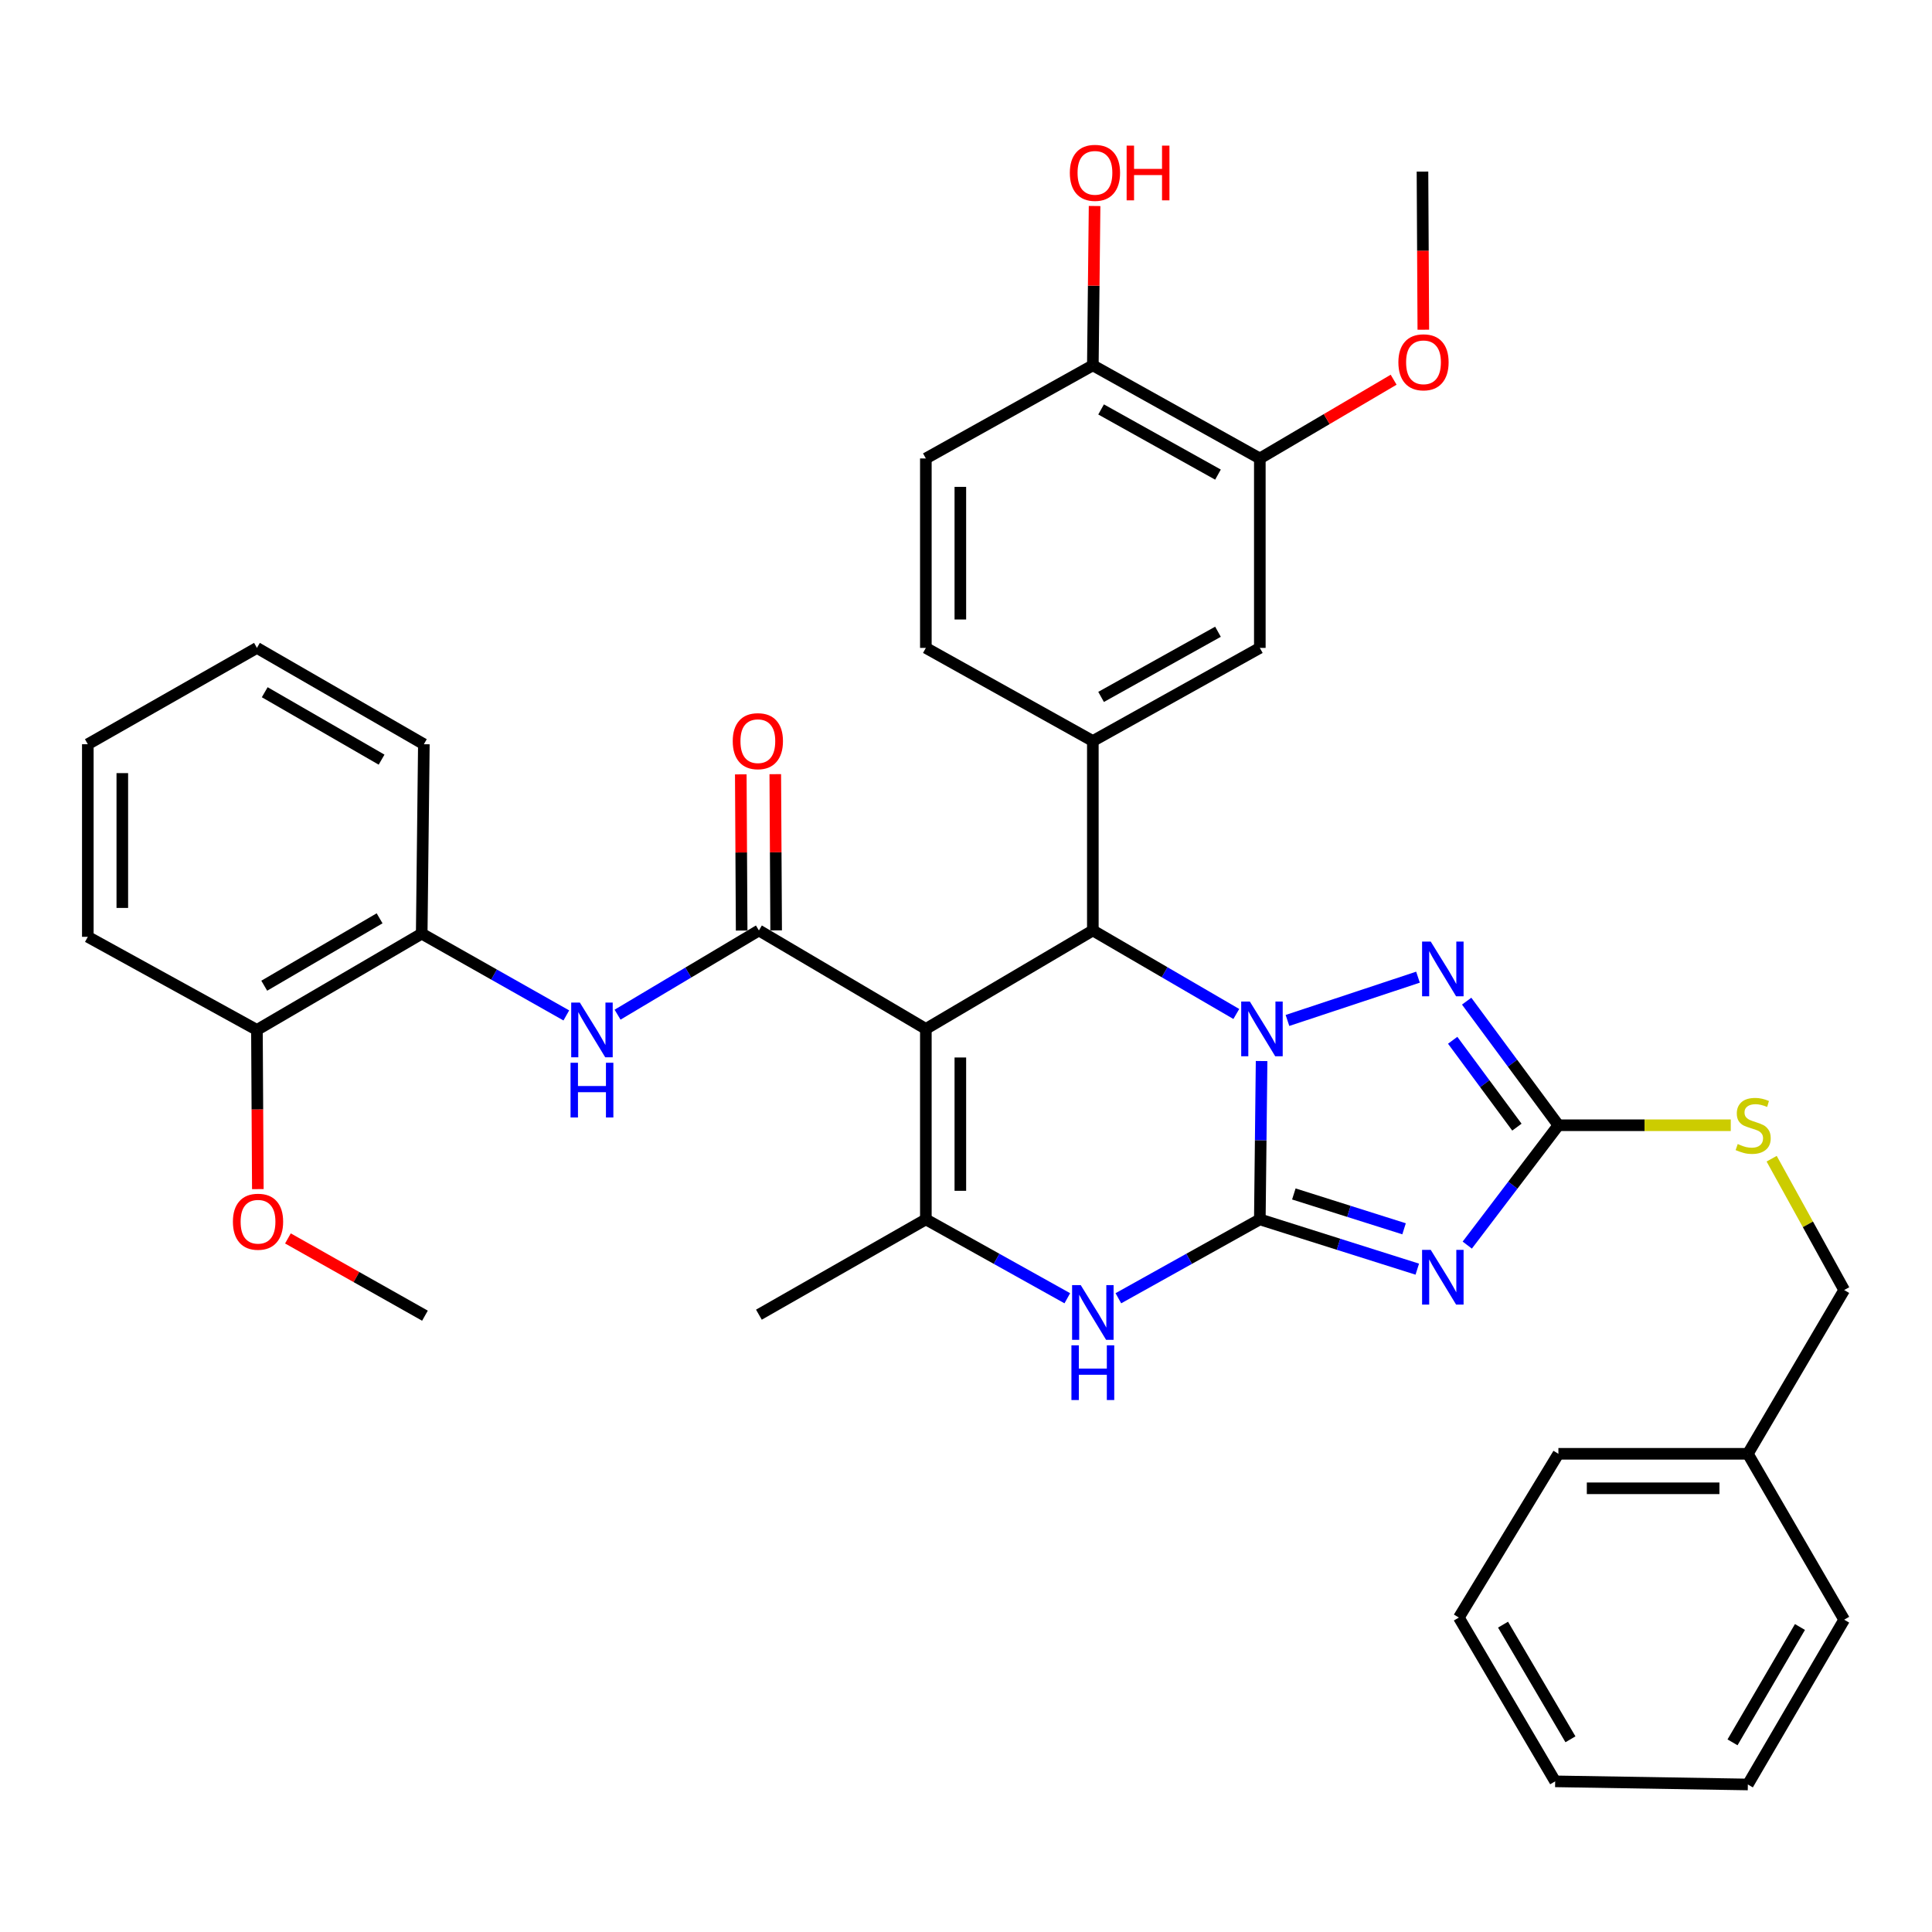<?xml version='1.0' encoding='iso-8859-1'?>
<svg version='1.1' baseProfile='full'
              xmlns='http://www.w3.org/2000/svg'
                      xmlns:rdkit='http://www.rdkit.org/xml'
                      xmlns:xlink='http://www.w3.org/1999/xlink'
                  xml:space='preserve'
width='1000px' height='1000px' viewBox='0 0 1000 1000'>
<!-- END OF HEADER -->
<rect style='opacity:1.0;fill:#FFFFFF;stroke:none' width='1000' height='1000' x='0' y='0'> </rect>
<path class='bond-0' d='M 652.084,631.148 L 652.541,590.169' style='fill:none;fill-rule:evenodd;stroke:#000000;stroke-width:6px;stroke-linecap:butt;stroke-linejoin:miter;stroke-opacity:1' />
<path class='bond-0' d='M 652.541,590.169 L 652.999,549.19' style='fill:none;fill-rule:evenodd;stroke:#0000FF;stroke-width:6px;stroke-linecap:butt;stroke-linejoin:miter;stroke-opacity:1' />
<path class='bond-2' d='M 652.084,631.148 L 692.834,644.03' style='fill:none;fill-rule:evenodd;stroke:#000000;stroke-width:6px;stroke-linecap:butt;stroke-linejoin:miter;stroke-opacity:1' />
<path class='bond-2' d='M 692.834,644.03 L 733.584,656.912' style='fill:none;fill-rule:evenodd;stroke:#0000FF;stroke-width:6px;stroke-linecap:butt;stroke-linejoin:miter;stroke-opacity:1' />
<path class='bond-2' d='M 669.69,617.989 L 698.215,627.007' style='fill:none;fill-rule:evenodd;stroke:#000000;stroke-width:6px;stroke-linecap:butt;stroke-linejoin:miter;stroke-opacity:1' />
<path class='bond-2' d='M 698.215,627.007 L 726.741,636.024' style='fill:none;fill-rule:evenodd;stroke:#0000FF;stroke-width:6px;stroke-linecap:butt;stroke-linejoin:miter;stroke-opacity:1' />
<path class='bond-7' d='M 652.084,631.148 L 615.475,651.561' style='fill:none;fill-rule:evenodd;stroke:#000000;stroke-width:6px;stroke-linecap:butt;stroke-linejoin:miter;stroke-opacity:1' />
<path class='bond-7' d='M 615.475,651.561 L 578.866,671.975' style='fill:none;fill-rule:evenodd;stroke:#0000FF;stroke-width:6px;stroke-linecap:butt;stroke-linejoin:miter;stroke-opacity:1' />
<path class='bond-3' d='M 639.913,524.838 L 602.782,503.221' style='fill:none;fill-rule:evenodd;stroke:#0000FF;stroke-width:6px;stroke-linecap:butt;stroke-linejoin:miter;stroke-opacity:1' />
<path class='bond-3' d='M 602.782,503.221 L 565.652,481.603' style='fill:none;fill-rule:evenodd;stroke:#000000;stroke-width:6px;stroke-linecap:butt;stroke-linejoin:miter;stroke-opacity:1' />
<path class='bond-4' d='M 666.391,528.186 L 733.95,505.784' style='fill:none;fill-rule:evenodd;stroke:#0000FF;stroke-width:6px;stroke-linecap:butt;stroke-linejoin:miter;stroke-opacity:1' />
<path class='bond-1' d='M 479.22,532.566 L 479.22,631.148' style='fill:none;fill-rule:evenodd;stroke:#000000;stroke-width:6px;stroke-linecap:butt;stroke-linejoin:miter;stroke-opacity:1' />
<path class='bond-1' d='M 497.074,547.353 L 497.074,616.36' style='fill:none;fill-rule:evenodd;stroke:#000000;stroke-width:6px;stroke-linecap:butt;stroke-linejoin:miter;stroke-opacity:1' />
<path class='bond-5' d='M 479.22,532.566 L 392.808,481.603' style='fill:none;fill-rule:evenodd;stroke:#000000;stroke-width:6px;stroke-linecap:butt;stroke-linejoin:miter;stroke-opacity:1' />
<path class='bond-38' d='M 479.22,532.566 L 565.652,481.603' style='fill:none;fill-rule:evenodd;stroke:#000000;stroke-width:6px;stroke-linecap:butt;stroke-linejoin:miter;stroke-opacity:1' />
<path class='bond-8' d='M 759.454,644.462 L 783.041,613.444' style='fill:none;fill-rule:evenodd;stroke:#0000FF;stroke-width:6px;stroke-linecap:butt;stroke-linejoin:miter;stroke-opacity:1' />
<path class='bond-8' d='M 783.041,613.444 L 806.627,582.427' style='fill:none;fill-rule:evenodd;stroke:#000000;stroke-width:6px;stroke-linecap:butt;stroke-linejoin:miter;stroke-opacity:1' />
<path class='bond-9' d='M 565.652,481.603 L 565.652,383.547' style='fill:none;fill-rule:evenodd;stroke:#000000;stroke-width:6px;stroke-linecap:butt;stroke-linejoin:miter;stroke-opacity:1' />
<path class='bond-37' d='M 759.137,518.195 L 782.882,550.311' style='fill:none;fill-rule:evenodd;stroke:#0000FF;stroke-width:6px;stroke-linecap:butt;stroke-linejoin:miter;stroke-opacity:1' />
<path class='bond-37' d='M 782.882,550.311 L 806.627,582.427' style='fill:none;fill-rule:evenodd;stroke:#000000;stroke-width:6px;stroke-linecap:butt;stroke-linejoin:miter;stroke-opacity:1' />
<path class='bond-37' d='M 751.905,538.444 L 768.526,560.926' style='fill:none;fill-rule:evenodd;stroke:#0000FF;stroke-width:6px;stroke-linecap:butt;stroke-linejoin:miter;stroke-opacity:1' />
<path class='bond-37' d='M 768.526,560.926 L 785.148,583.407' style='fill:none;fill-rule:evenodd;stroke:#000000;stroke-width:6px;stroke-linecap:butt;stroke-linejoin:miter;stroke-opacity:1' />
<path class='bond-10' d='M 392.808,481.603 L 356.23,503.398' style='fill:none;fill-rule:evenodd;stroke:#000000;stroke-width:6px;stroke-linecap:butt;stroke-linejoin:miter;stroke-opacity:1' />
<path class='bond-10' d='M 356.23,503.398 L 319.651,525.194' style='fill:none;fill-rule:evenodd;stroke:#0000FF;stroke-width:6px;stroke-linecap:butt;stroke-linejoin:miter;stroke-opacity:1' />
<path class='bond-15' d='M 401.735,481.554 L 401.51,441.131' style='fill:none;fill-rule:evenodd;stroke:#000000;stroke-width:6px;stroke-linecap:butt;stroke-linejoin:miter;stroke-opacity:1' />
<path class='bond-15' d='M 401.51,441.131 L 401.285,400.708' style='fill:none;fill-rule:evenodd;stroke:#FF0000;stroke-width:6px;stroke-linecap:butt;stroke-linejoin:miter;stroke-opacity:1' />
<path class='bond-15' d='M 383.882,481.653 L 383.657,441.23' style='fill:none;fill-rule:evenodd;stroke:#000000;stroke-width:6px;stroke-linecap:butt;stroke-linejoin:miter;stroke-opacity:1' />
<path class='bond-15' d='M 383.657,441.23 L 383.432,400.808' style='fill:none;fill-rule:evenodd;stroke:#FF0000;stroke-width:6px;stroke-linecap:butt;stroke-linejoin:miter;stroke-opacity:1' />
<path class='bond-6' d='M 479.22,631.148 L 515.829,651.561' style='fill:none;fill-rule:evenodd;stroke:#000000;stroke-width:6px;stroke-linecap:butt;stroke-linejoin:miter;stroke-opacity:1' />
<path class='bond-6' d='M 515.829,651.561 L 552.438,671.975' style='fill:none;fill-rule:evenodd;stroke:#0000FF;stroke-width:6px;stroke-linecap:butt;stroke-linejoin:miter;stroke-opacity:1' />
<path class='bond-20' d='M 479.22,631.148 L 392.808,680.474' style='fill:none;fill-rule:evenodd;stroke:#000000;stroke-width:6px;stroke-linecap:butt;stroke-linejoin:miter;stroke-opacity:1' />
<path class='bond-14' d='M 806.627,582.427 L 851.234,582.427' style='fill:none;fill-rule:evenodd;stroke:#000000;stroke-width:6px;stroke-linecap:butt;stroke-linejoin:miter;stroke-opacity:1' />
<path class='bond-14' d='M 851.234,582.427 L 895.841,582.427' style='fill:none;fill-rule:evenodd;stroke:#CCCC00;stroke-width:6px;stroke-linecap:butt;stroke-linejoin:miter;stroke-opacity:1' />
<path class='bond-11' d='M 565.652,383.547 L 652.084,335.352' style='fill:none;fill-rule:evenodd;stroke:#000000;stroke-width:6px;stroke-linecap:butt;stroke-linejoin:miter;stroke-opacity:1' />
<path class='bond-11' d='M 569.922,360.724 L 630.424,326.987' style='fill:none;fill-rule:evenodd;stroke:#000000;stroke-width:6px;stroke-linecap:butt;stroke-linejoin:miter;stroke-opacity:1' />
<path class='bond-16' d='M 565.652,383.547 L 479.22,335.352' style='fill:none;fill-rule:evenodd;stroke:#000000;stroke-width:6px;stroke-linecap:butt;stroke-linejoin:miter;stroke-opacity:1' />
<path class='bond-12' d='M 293.126,525.586 L 255.702,504.423' style='fill:none;fill-rule:evenodd;stroke:#0000FF;stroke-width:6px;stroke-linecap:butt;stroke-linejoin:miter;stroke-opacity:1' />
<path class='bond-12' d='M 255.702,504.423 L 218.278,483.26' style='fill:none;fill-rule:evenodd;stroke:#000000;stroke-width:6px;stroke-linecap:butt;stroke-linejoin:miter;stroke-opacity:1' />
<path class='bond-13' d='M 652.084,335.352 L 652.084,237.295' style='fill:none;fill-rule:evenodd;stroke:#000000;stroke-width:6px;stroke-linecap:butt;stroke-linejoin:miter;stroke-opacity:1' />
<path class='bond-18' d='M 218.278,483.26 L 132.987,533.091' style='fill:none;fill-rule:evenodd;stroke:#000000;stroke-width:6px;stroke-linecap:butt;stroke-linejoin:miter;stroke-opacity:1' />
<path class='bond-18' d='M 196.478,475.319 L 136.774,510.201' style='fill:none;fill-rule:evenodd;stroke:#000000;stroke-width:6px;stroke-linecap:butt;stroke-linejoin:miter;stroke-opacity:1' />
<path class='bond-26' d='M 218.278,483.26 L 219.389,385.213' style='fill:none;fill-rule:evenodd;stroke:#000000;stroke-width:6px;stroke-linecap:butt;stroke-linejoin:miter;stroke-opacity:1' />
<path class='bond-22' d='M 652.084,237.295 L 686.713,216.917' style='fill:none;fill-rule:evenodd;stroke:#000000;stroke-width:6px;stroke-linecap:butt;stroke-linejoin:miter;stroke-opacity:1' />
<path class='bond-22' d='M 686.713,216.917 L 721.342,196.539' style='fill:none;fill-rule:evenodd;stroke:#FF0000;stroke-width:6px;stroke-linecap:butt;stroke-linejoin:miter;stroke-opacity:1' />
<path class='bond-39' d='M 652.084,237.295 L 565.652,189.1' style='fill:none;fill-rule:evenodd;stroke:#000000;stroke-width:6px;stroke-linecap:butt;stroke-linejoin:miter;stroke-opacity:1' />
<path class='bond-39' d='M 630.424,245.659 L 569.922,211.923' style='fill:none;fill-rule:evenodd;stroke:#000000;stroke-width:6px;stroke-linecap:butt;stroke-linejoin:miter;stroke-opacity:1' />
<path class='bond-21' d='M 917.005,599.743 L 935.775,633.731' style='fill:none;fill-rule:evenodd;stroke:#CCCC00;stroke-width:6px;stroke-linecap:butt;stroke-linejoin:miter;stroke-opacity:1' />
<path class='bond-21' d='M 935.775,633.731 L 954.545,667.718' style='fill:none;fill-rule:evenodd;stroke:#000000;stroke-width:6px;stroke-linecap:butt;stroke-linejoin:miter;stroke-opacity:1' />
<path class='bond-19' d='M 479.22,335.352 L 479.22,237.295' style='fill:none;fill-rule:evenodd;stroke:#000000;stroke-width:6px;stroke-linecap:butt;stroke-linejoin:miter;stroke-opacity:1' />
<path class='bond-19' d='M 497.074,320.643 L 497.074,252.004' style='fill:none;fill-rule:evenodd;stroke:#000000;stroke-width:6px;stroke-linecap:butt;stroke-linejoin:miter;stroke-opacity:1' />
<path class='bond-17' d='M 565.652,189.1 L 479.22,237.295' style='fill:none;fill-rule:evenodd;stroke:#000000;stroke-width:6px;stroke-linecap:butt;stroke-linejoin:miter;stroke-opacity:1' />
<path class='bond-23' d='M 565.652,189.1 L 566.103,147.865' style='fill:none;fill-rule:evenodd;stroke:#000000;stroke-width:6px;stroke-linecap:butt;stroke-linejoin:miter;stroke-opacity:1' />
<path class='bond-23' d='M 566.103,147.865 L 566.554,106.63' style='fill:none;fill-rule:evenodd;stroke:#FF0000;stroke-width:6px;stroke-linecap:butt;stroke-linejoin:miter;stroke-opacity:1' />
<path class='bond-24' d='M 132.987,533.091 L 133.222,574.285' style='fill:none;fill-rule:evenodd;stroke:#000000;stroke-width:6px;stroke-linecap:butt;stroke-linejoin:miter;stroke-opacity:1' />
<path class='bond-24' d='M 133.222,574.285 L 133.457,615.479' style='fill:none;fill-rule:evenodd;stroke:#FF0000;stroke-width:6px;stroke-linecap:butt;stroke-linejoin:miter;stroke-opacity:1' />
<path class='bond-27' d='M 132.987,533.091 L 45.455,484.896' style='fill:none;fill-rule:evenodd;stroke:#000000;stroke-width:6px;stroke-linecap:butt;stroke-linejoin:miter;stroke-opacity:1' />
<path class='bond-25' d='M 954.545,667.718 L 904.684,752.484' style='fill:none;fill-rule:evenodd;stroke:#000000;stroke-width:6px;stroke-linecap:butt;stroke-linejoin:miter;stroke-opacity:1' />
<path class='bond-28' d='M 736.71,170.658 L 736.492,129.74' style='fill:none;fill-rule:evenodd;stroke:#FF0000;stroke-width:6px;stroke-linecap:butt;stroke-linejoin:miter;stroke-opacity:1' />
<path class='bond-28' d='M 736.492,129.74 L 736.274,88.822' style='fill:none;fill-rule:evenodd;stroke:#000000;stroke-width:6px;stroke-linecap:butt;stroke-linejoin:miter;stroke-opacity:1' />
<path class='bond-29' d='M 149.032,641.007 L 184.494,661.003' style='fill:none;fill-rule:evenodd;stroke:#FF0000;stroke-width:6px;stroke-linecap:butt;stroke-linejoin:miter;stroke-opacity:1' />
<path class='bond-29' d='M 184.494,661.003 L 219.955,680.999' style='fill:none;fill-rule:evenodd;stroke:#000000;stroke-width:6px;stroke-linecap:butt;stroke-linejoin:miter;stroke-opacity:1' />
<path class='bond-30' d='M 904.684,752.484 L 806.627,752.484' style='fill:none;fill-rule:evenodd;stroke:#000000;stroke-width:6px;stroke-linecap:butt;stroke-linejoin:miter;stroke-opacity:1' />
<path class='bond-30' d='M 889.976,770.337 L 821.336,770.337' style='fill:none;fill-rule:evenodd;stroke:#000000;stroke-width:6px;stroke-linecap:butt;stroke-linejoin:miter;stroke-opacity:1' />
<path class='bond-31' d='M 904.684,752.484 L 954.545,838.35' style='fill:none;fill-rule:evenodd;stroke:#000000;stroke-width:6px;stroke-linecap:butt;stroke-linejoin:miter;stroke-opacity:1' />
<path class='bond-32' d='M 219.389,385.213 L 132.987,335.352' style='fill:none;fill-rule:evenodd;stroke:#000000;stroke-width:6px;stroke-linecap:butt;stroke-linejoin:miter;stroke-opacity:1' />
<path class='bond-32' d='M 197.505,393.197 L 137.024,358.294' style='fill:none;fill-rule:evenodd;stroke:#000000;stroke-width:6px;stroke-linecap:butt;stroke-linejoin:miter;stroke-opacity:1' />
<path class='bond-41' d='M 45.455,484.896 L 45.455,385.213' style='fill:none;fill-rule:evenodd;stroke:#000000;stroke-width:6px;stroke-linecap:butt;stroke-linejoin:miter;stroke-opacity:1' />
<path class='bond-41' d='M 63.308,469.944 L 63.308,400.165' style='fill:none;fill-rule:evenodd;stroke:#000000;stroke-width:6px;stroke-linecap:butt;stroke-linejoin:miter;stroke-opacity:1' />
<path class='bond-35' d='M 806.627,752.484 L 755.1,837.249' style='fill:none;fill-rule:evenodd;stroke:#000000;stroke-width:6px;stroke-linecap:butt;stroke-linejoin:miter;stroke-opacity:1' />
<path class='bond-34' d='M 954.545,838.35 L 904.684,923.641' style='fill:none;fill-rule:evenodd;stroke:#000000;stroke-width:6px;stroke-linecap:butt;stroke-linejoin:miter;stroke-opacity:1' />
<path class='bond-34' d='M 931.653,842.133 L 896.75,901.837' style='fill:none;fill-rule:evenodd;stroke:#000000;stroke-width:6px;stroke-linecap:butt;stroke-linejoin:miter;stroke-opacity:1' />
<path class='bond-33' d='M 132.987,335.352 L 45.455,385.213' style='fill:none;fill-rule:evenodd;stroke:#000000;stroke-width:6px;stroke-linecap:butt;stroke-linejoin:miter;stroke-opacity:1' />
<path class='bond-36' d='M 904.684,923.641 L 804.951,922.024' style='fill:none;fill-rule:evenodd;stroke:#000000;stroke-width:6px;stroke-linecap:butt;stroke-linejoin:miter;stroke-opacity:1' />
<path class='bond-40' d='M 755.1,837.249 L 804.951,922.024' style='fill:none;fill-rule:evenodd;stroke:#000000;stroke-width:6px;stroke-linecap:butt;stroke-linejoin:miter;stroke-opacity:1' />
<path class='bond-40' d='M 777.967,840.915 L 812.864,900.258' style='fill:none;fill-rule:evenodd;stroke:#000000;stroke-width:6px;stroke-linecap:butt;stroke-linejoin:miter;stroke-opacity:1' />
<path  class='atom-1' d='M 646.925 518.406
L 656.205 533.406
Q 657.125 534.886, 658.605 537.566
Q 660.085 540.246, 660.165 540.406
L 660.165 518.406
L 663.925 518.406
L 663.925 546.726
L 660.045 546.726
L 650.085 530.326
Q 648.925 528.406, 647.685 526.206
Q 646.485 524.006, 646.125 523.326
L 646.125 546.726
L 642.445 546.726
L 642.445 518.406
L 646.925 518.406
' fill='#0000FF'/>
<path  class='atom-3' d='M 740.548 646.932
L 749.828 661.932
Q 750.748 663.412, 752.228 666.092
Q 753.708 668.772, 753.788 668.932
L 753.788 646.932
L 757.548 646.932
L 757.548 675.252
L 753.668 675.252
L 743.708 658.852
Q 742.548 656.932, 741.308 654.732
Q 740.108 652.532, 739.748 651.852
L 739.748 675.252
L 736.068 675.252
L 736.068 646.932
L 740.548 646.932
' fill='#0000FF'/>
<path  class='atom-5' d='M 740.548 487.36
L 749.828 502.36
Q 750.748 503.84, 752.228 506.52
Q 753.708 509.2, 753.788 509.36
L 753.788 487.36
L 757.548 487.36
L 757.548 515.68
L 753.668 515.68
L 743.708 499.28
Q 742.548 497.36, 741.308 495.16
Q 740.108 492.96, 739.748 492.28
L 739.748 515.68
L 736.068 515.68
L 736.068 487.36
L 740.548 487.36
' fill='#0000FF'/>
<path  class='atom-8' d='M 559.392 665.183
L 568.672 680.183
Q 569.592 681.663, 571.072 684.343
Q 572.552 687.023, 572.632 687.183
L 572.632 665.183
L 576.392 665.183
L 576.392 693.503
L 572.512 693.503
L 562.552 677.103
Q 561.392 675.183, 560.152 672.983
Q 558.952 670.783, 558.592 670.103
L 558.592 693.503
L 554.912 693.503
L 554.912 665.183
L 559.392 665.183
' fill='#0000FF'/>
<path  class='atom-8' d='M 554.572 696.335
L 558.412 696.335
L 558.412 708.375
L 572.892 708.375
L 572.892 696.335
L 576.732 696.335
L 576.732 724.655
L 572.892 724.655
L 572.892 711.575
L 558.412 711.575
L 558.412 724.655
L 554.572 724.655
L 554.572 696.335
' fill='#0000FF'/>
<path  class='atom-11' d='M 300.136 518.931
L 309.416 533.931
Q 310.336 535.411, 311.816 538.091
Q 313.296 540.771, 313.376 540.931
L 313.376 518.931
L 317.136 518.931
L 317.136 547.251
L 313.256 547.251
L 303.296 530.851
Q 302.136 528.931, 300.896 526.731
Q 299.696 524.531, 299.336 523.851
L 299.336 547.251
L 295.656 547.251
L 295.656 518.931
L 300.136 518.931
' fill='#0000FF'/>
<path  class='atom-11' d='M 295.316 550.083
L 299.156 550.083
L 299.156 562.123
L 313.636 562.123
L 313.636 550.083
L 317.476 550.083
L 317.476 578.403
L 313.636 578.403
L 313.636 565.323
L 299.156 565.323
L 299.156 578.403
L 295.316 578.403
L 295.316 550.083
' fill='#0000FF'/>
<path  class='atom-15' d='M 899.441 592.147
Q 899.761 592.267, 901.081 592.827
Q 902.401 593.387, 903.841 593.747
Q 905.321 594.067, 906.761 594.067
Q 909.441 594.067, 911.001 592.787
Q 912.561 591.467, 912.561 589.187
Q 912.561 587.627, 911.761 586.667
Q 911.001 585.707, 909.801 585.187
Q 908.601 584.667, 906.601 584.067
Q 904.081 583.307, 902.561 582.587
Q 901.081 581.867, 900.001 580.347
Q 898.961 578.827, 898.961 576.267
Q 898.961 572.707, 901.361 570.507
Q 903.801 568.307, 908.601 568.307
Q 911.881 568.307, 915.601 569.867
L 914.681 572.947
Q 911.281 571.547, 908.721 571.547
Q 905.961 571.547, 904.441 572.707
Q 902.921 573.827, 902.961 575.787
Q 902.961 577.307, 903.721 578.227
Q 904.521 579.147, 905.641 579.667
Q 906.801 580.187, 908.721 580.787
Q 911.281 581.587, 912.801 582.387
Q 914.321 583.187, 915.401 584.827
Q 916.521 586.427, 916.521 589.187
Q 916.521 593.107, 913.881 595.227
Q 911.281 597.307, 906.921 597.307
Q 904.401 597.307, 902.481 596.747
Q 900.601 596.227, 898.361 595.307
L 899.441 592.147
' fill='#CCCC00'/>
<path  class='atom-16' d='M 379.263 383.627
Q 379.263 376.827, 382.623 373.027
Q 385.983 369.227, 392.263 369.227
Q 398.543 369.227, 401.903 373.027
Q 405.263 376.827, 405.263 383.627
Q 405.263 390.507, 401.863 394.427
Q 398.463 398.307, 392.263 398.307
Q 386.023 398.307, 382.623 394.427
Q 379.263 390.547, 379.263 383.627
M 392.263 395.107
Q 396.583 395.107, 398.903 392.227
Q 401.263 389.307, 401.263 383.627
Q 401.263 378.067, 398.903 375.267
Q 396.583 372.427, 392.263 372.427
Q 387.943 372.427, 385.583 375.227
Q 383.263 378.027, 383.263 383.627
Q 383.263 389.347, 385.583 392.227
Q 387.943 395.107, 392.263 395.107
' fill='#FF0000'/>
<path  class='atom-23' d='M 723.8 187.524
Q 723.8 180.724, 727.16 176.924
Q 730.52 173.124, 736.8 173.124
Q 743.08 173.124, 746.44 176.924
Q 749.8 180.724, 749.8 187.524
Q 749.8 194.404, 746.4 198.324
Q 743 202.204, 736.8 202.204
Q 730.56 202.204, 727.16 198.324
Q 723.8 194.444, 723.8 187.524
M 736.8 199.004
Q 741.12 199.004, 743.44 196.124
Q 745.8 193.204, 745.8 187.524
Q 745.8 181.964, 743.44 179.164
Q 741.12 176.324, 736.8 176.324
Q 732.48 176.324, 730.12 179.124
Q 727.8 181.924, 727.8 187.524
Q 727.8 193.244, 730.12 196.124
Q 732.48 199.004, 736.8 199.004
' fill='#FF0000'/>
<path  class='atom-24' d='M 553.743 89.457
Q 553.743 82.657, 557.103 78.857
Q 560.463 75.057, 566.743 75.057
Q 573.023 75.057, 576.383 78.857
Q 579.743 82.657, 579.743 89.457
Q 579.743 96.337, 576.343 100.257
Q 572.943 104.137, 566.743 104.137
Q 560.503 104.137, 557.103 100.257
Q 553.743 96.377, 553.743 89.457
M 566.743 100.937
Q 571.063 100.937, 573.383 98.057
Q 575.743 95.137, 575.743 89.457
Q 575.743 83.897, 573.383 81.097
Q 571.063 78.257, 566.743 78.257
Q 562.423 78.257, 560.063 81.057
Q 557.743 83.857, 557.743 89.457
Q 557.743 95.177, 560.063 98.057
Q 562.423 100.937, 566.743 100.937
' fill='#FF0000'/>
<path  class='atom-24' d='M 583.143 75.377
L 586.983 75.377
L 586.983 87.417
L 601.463 87.417
L 601.463 75.377
L 605.303 75.377
L 605.303 103.697
L 601.463 103.697
L 601.463 90.617
L 586.983 90.617
L 586.983 103.697
L 583.143 103.697
L 583.143 75.377
' fill='#FF0000'/>
<path  class='atom-25' d='M 120.553 632.359
Q 120.553 625.559, 123.913 621.759
Q 127.273 617.959, 133.553 617.959
Q 139.833 617.959, 143.193 621.759
Q 146.553 625.559, 146.553 632.359
Q 146.553 639.239, 143.153 643.159
Q 139.753 647.039, 133.553 647.039
Q 127.313 647.039, 123.913 643.159
Q 120.553 639.279, 120.553 632.359
M 133.553 643.839
Q 137.873 643.839, 140.193 640.959
Q 142.553 638.039, 142.553 632.359
Q 142.553 626.799, 140.193 623.999
Q 137.873 621.159, 133.553 621.159
Q 129.233 621.159, 126.873 623.959
Q 124.553 626.759, 124.553 632.359
Q 124.553 638.079, 126.873 640.959
Q 129.233 643.839, 133.553 643.839
' fill='#FF0000'/>
</svg>
